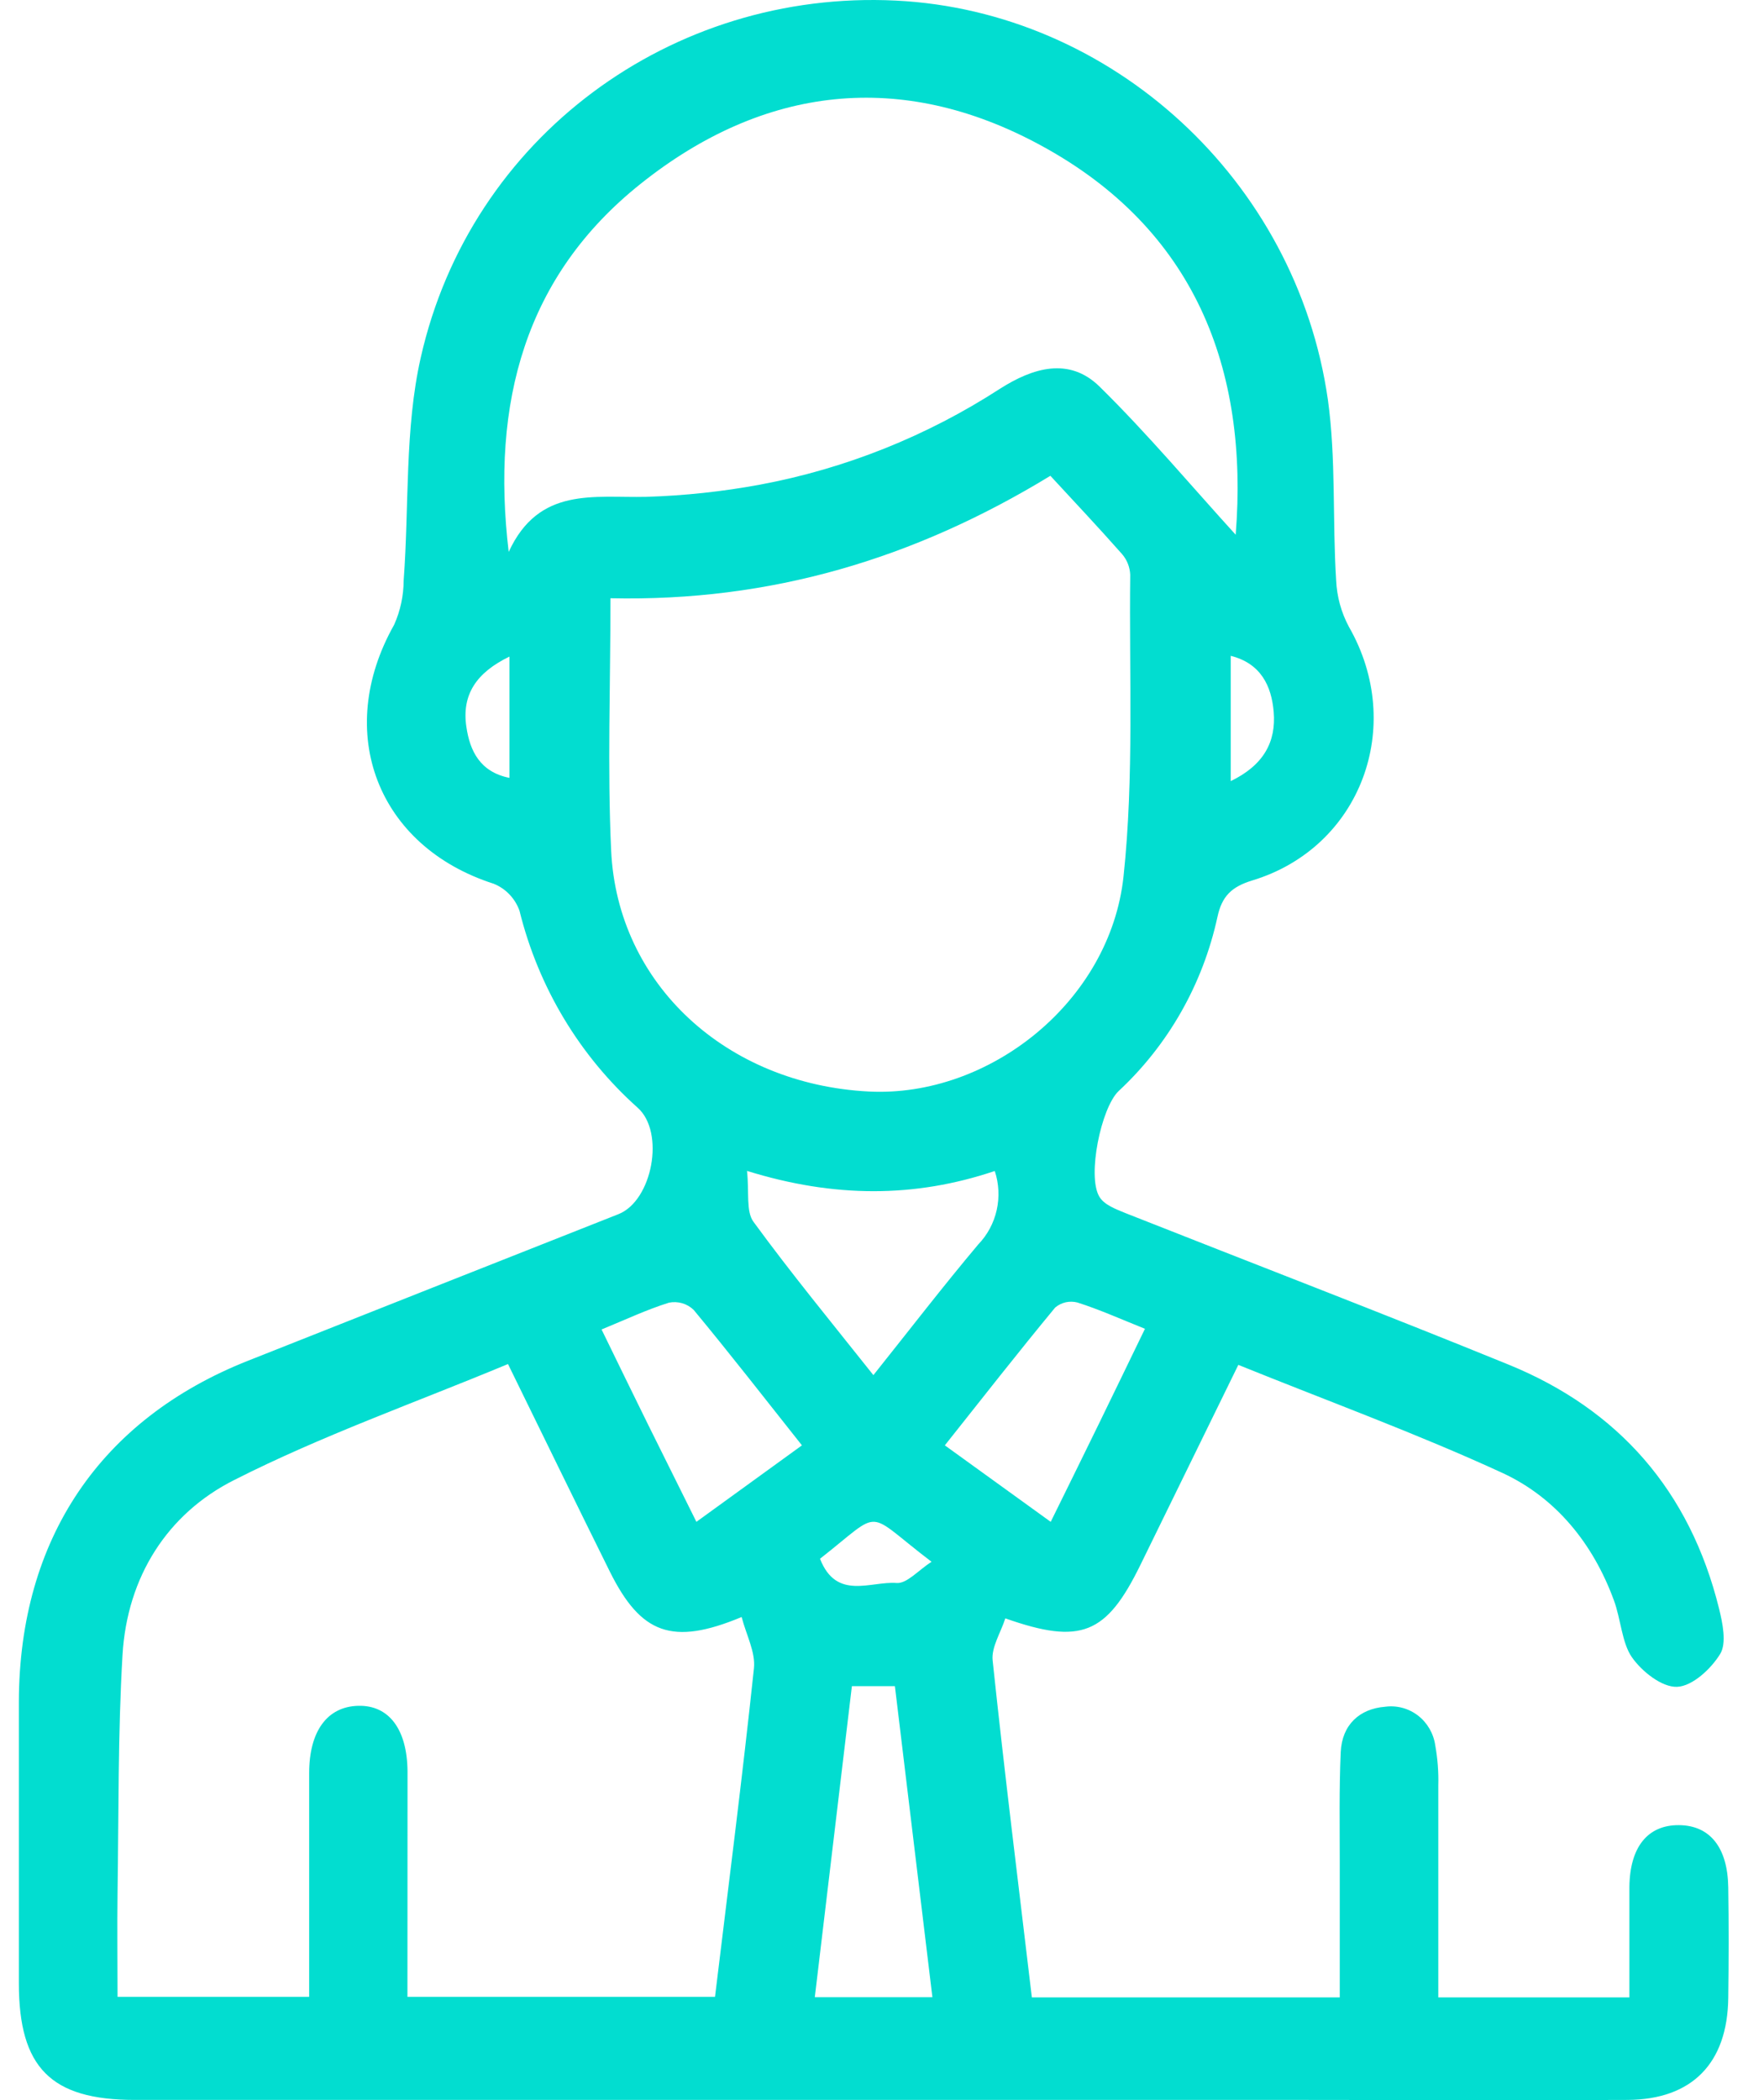 <svg xmlns="http://www.w3.org/2000/svg" width="42" height="50" viewBox="0 0 42 50" fill="none"><path d="M29.484 32.495C28.686 34.129 27.915 35.698 27.153 37.257C26.343 38.911 25.739 39.165 23.936 38.53C23.828 38.869 23.601 39.217 23.634 39.531C23.916 42.2 24.248 44.86 24.568 47.554H31.899C31.899 46.462 31.899 45.405 31.899 44.352C31.899 43.473 31.883 42.592 31.922 41.715C31.952 41.061 32.372 40.682 32.98 40.634C33.258 40.597 33.538 40.672 33.762 40.844C33.985 41.017 34.133 41.272 34.173 41.555C34.229 41.869 34.254 42.187 34.245 42.506C34.245 44.175 34.245 45.845 34.245 47.554H38.795C38.795 46.66 38.795 45.793 38.795 44.924C38.806 43.975 39.23 43.449 39.972 43.453C40.713 43.457 41.135 43.985 41.149 44.934C41.163 45.813 41.161 46.692 41.149 47.571C41.129 49.122 40.286 49.985 38.754 49.995C36.203 50.007 33.639 49.995 31.081 49.995H3.208C1.212 49.995 0.449 49.226 0.449 47.216C0.449 44.978 0.449 42.742 0.449 40.504C0.463 36.641 2.387 33.788 5.909 32.395C8.848 31.23 11.787 30.067 14.727 28.906C15.53 28.587 15.841 26.958 15.182 26.372C13.799 25.137 12.818 23.502 12.369 21.683C12.317 21.537 12.235 21.404 12.128 21.293C12.022 21.182 11.893 21.095 11.751 21.039C8.987 20.152 7.939 17.436 9.385 14.873C9.533 14.541 9.61 14.181 9.611 13.816C9.744 12.045 9.632 10.213 10.019 8.508C11.204 3.263 15.993 -0.25 21.331 0.014C26.467 0.268 30.867 4.284 31.616 9.514C31.813 10.928 31.722 12.381 31.813 13.814C31.83 14.203 31.934 14.582 32.117 14.923C33.472 17.287 32.401 20.176 29.819 20.961C29.325 21.111 29.092 21.335 28.986 21.835C28.638 23.431 27.816 24.878 26.631 25.979C26.216 26.38 25.884 27.993 26.172 28.485C26.284 28.686 26.576 28.79 26.808 28.886C29.845 30.087 32.89 31.254 35.919 32.489C38.534 33.556 40.235 35.492 40.929 38.294C41.015 38.645 41.114 39.117 40.957 39.377C40.739 39.733 40.294 40.146 39.931 40.16C39.568 40.174 39.091 39.795 38.853 39.453C38.616 39.111 38.591 38.546 38.426 38.1C37.929 36.745 37.043 35.658 35.779 35.071C33.737 34.13 31.626 33.362 29.484 32.495ZM9.701 47.541H17.024C17.344 44.896 17.676 42.312 17.951 39.719C17.992 39.335 17.766 38.919 17.658 38.498C16.002 39.189 15.257 38.899 14.519 37.415C13.725 35.814 12.936 34.191 12.095 32.475C9.884 33.396 7.663 34.178 5.577 35.236C3.986 36.036 3.027 37.541 2.917 39.401C2.807 41.261 2.827 43.177 2.799 45.066C2.788 45.883 2.799 46.7 2.799 47.541H7.361C7.361 45.725 7.361 43.969 7.361 42.214C7.361 41.213 7.794 40.632 8.526 40.612C9.258 40.592 9.693 41.167 9.703 42.168C9.703 42.328 9.703 42.488 9.703 42.648L9.701 47.541ZM14.535 14.243C14.535 16.314 14.46 18.286 14.551 20.248C14.698 23.433 17.297 25.813 20.685 25.987C23.553 26.133 26.433 23.847 26.751 20.863C27.004 18.491 26.881 16.078 26.91 13.684C26.902 13.501 26.833 13.327 26.714 13.19C26.159 12.561 25.584 11.951 25.009 11.328C21.77 13.304 18.347 14.327 14.535 14.243ZM29.421 12.731C29.737 8.774 28.44 5.439 24.77 3.455C21.47 1.665 18.194 2.028 15.251 4.378C12.505 6.568 11.688 9.583 12.112 13.14C12.83 11.578 14.145 11.858 15.384 11.829C16.295 11.801 17.202 11.704 18.098 11.538C20.127 11.159 22.066 10.384 23.808 9.256C24.593 8.756 25.456 8.492 26.182 9.206C27.332 10.337 28.373 11.58 29.421 12.731V12.731ZM17.786 27.877C17.841 28.389 17.758 28.842 17.941 29.09C18.837 30.317 19.804 31.492 20.795 32.739C21.682 31.628 22.467 30.607 23.293 29.626C23.51 29.401 23.662 29.118 23.731 28.809C23.8 28.501 23.784 28.179 23.685 27.879C21.782 28.52 19.859 28.521 17.786 27.877V27.877ZM20.283 40.144C19.985 42.644 19.695 45.08 19.4 47.55H22.2L21.307 40.144H20.283ZM25.017 36.232C25.427 35.4 25.788 34.667 26.147 33.932C26.506 33.198 26.875 32.431 27.261 31.636C26.673 31.4 26.17 31.174 25.652 31.01C25.561 30.986 25.466 30.985 25.374 31.005C25.282 31.026 25.196 31.069 25.123 31.13C24.238 32.201 23.381 33.296 22.496 34.411L25.017 36.232ZM19.094 34.411C18.2 33.284 17.374 32.221 16.516 31.186C16.439 31.112 16.345 31.057 16.242 31.027C16.14 30.998 16.032 30.993 15.928 31.014C15.39 31.182 14.876 31.426 14.323 31.652C14.716 32.465 15.08 33.2 15.439 33.934L16.581 36.232L19.094 34.411ZM19.524 37.111C19.916 38.112 20.73 37.64 21.348 37.688C21.594 37.706 21.864 37.385 22.18 37.183C20.55 35.946 21.06 35.906 19.524 37.111ZM29.303 18.597C30.088 18.218 30.386 17.66 30.326 16.949C30.274 16.332 30.021 15.794 29.303 15.614V18.597ZM12.13 15.632C11.345 16.012 10.99 16.535 11.104 17.303C11.188 17.884 11.433 18.38 12.13 18.52V15.632Z" fill="#02DDD0"/></svg>